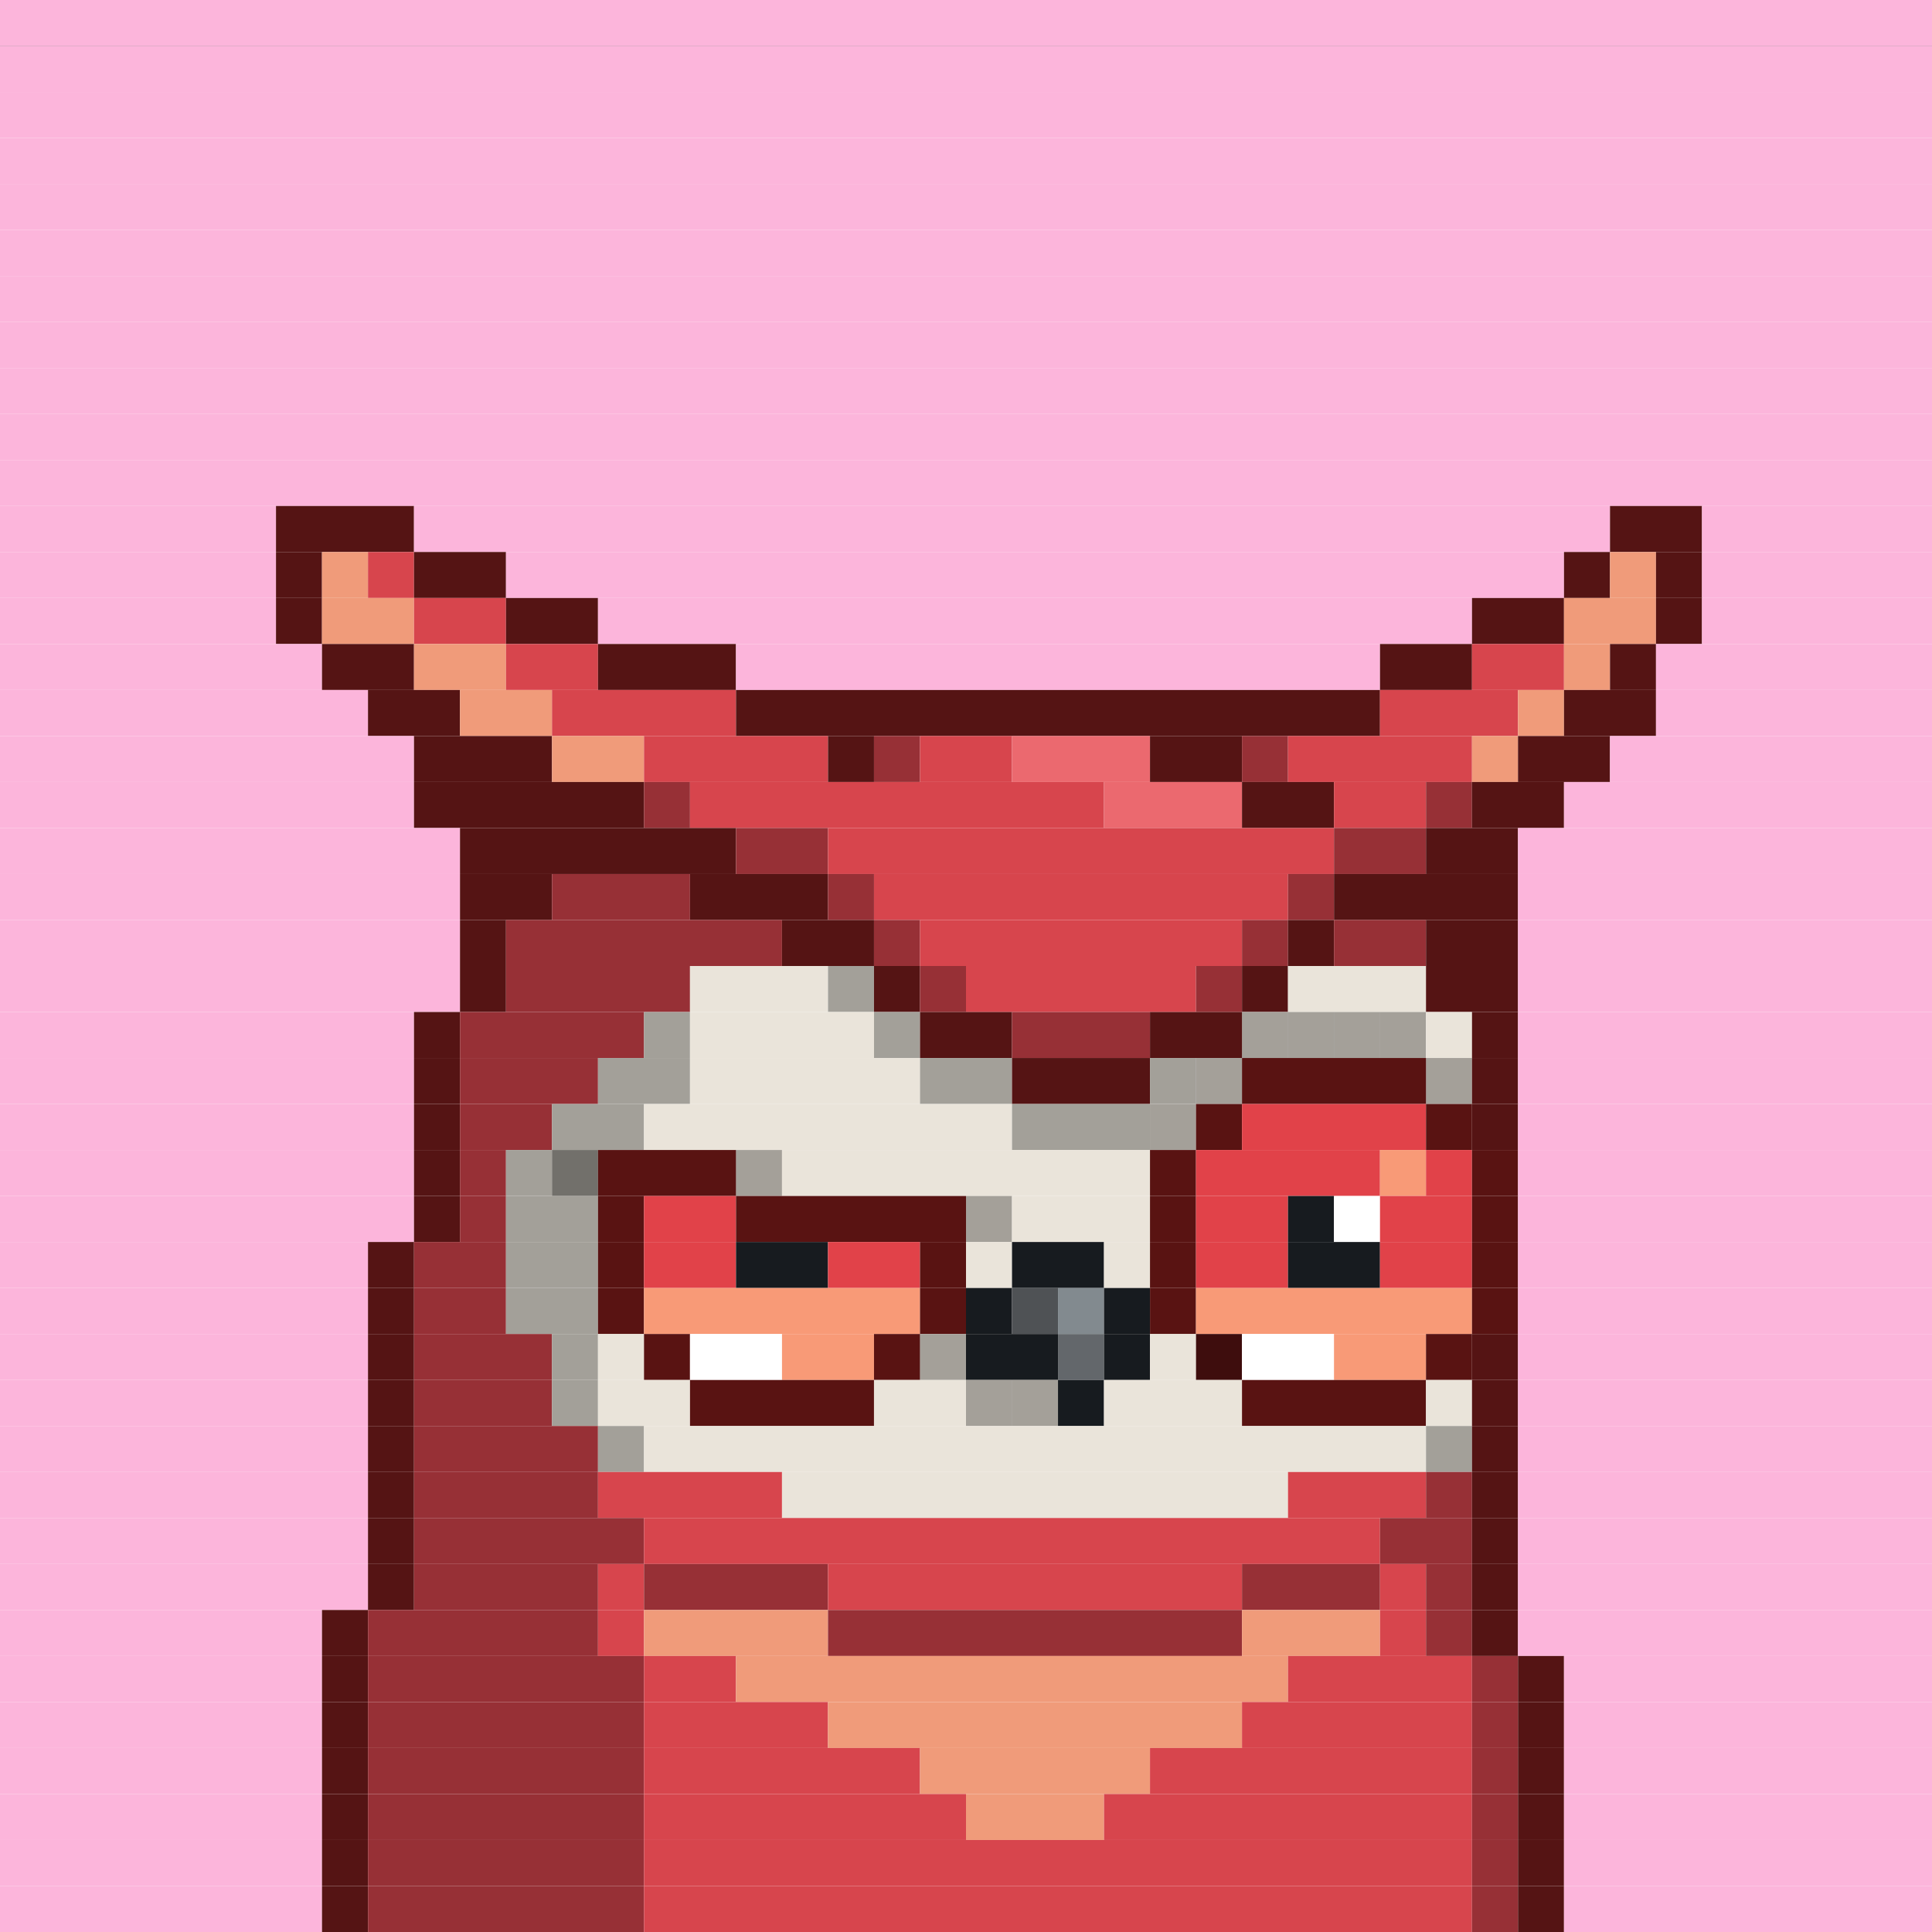 <svg id="bird-svg" xmlns="http://www.w3.org/2000/svg" preserveAspectRatio="xMinYMin meet" viewBox="0 0 42 42"><rect x="0" y="0" width="42" height="42" fill="#333333" stroke="none"/> <rect class='c129' x='0' y='0' width='42'/><rect class='c129' x='0' y='1' width='42'/><rect class='c129' x='0' y='2' width='42'/><rect class='c129' x='0' y='3' width='42'/><rect class='c129' x='0' y='4' width='42'/><rect class='c129' x='0' y='5' width='42'/><rect class='c129' x='0' y='6' width='42'/><rect class='c129' x='0' y='7' width='42'/><rect class='c129' x='0' y='8' width='42'/><rect class='c129' x='0' y='9' width='42'/><rect class='c129' x='0' y='10' width='42'/><rect class='c129' x='0' y='11' width='6'/><rect class='c200' x='6' y='11' width='3'/><rect class='c129' x='9' y='11' width='26'/><rect class='c200' x='35' y='11' width='2'/><rect class='c129' x='37' y='11' width='5'/><rect class='c129' x='0' y='12' width='6'/><rect class='c200' x='6' y='12' width='1'/><rect class='c201' x='7' y='12' width='1'/><rect class='c202' x='8' y='12' width='1'/><rect class='c200' x='9' y='12' width='2'/><rect class='c129' x='11' y='12' width='23'/><rect class='c200' x='34' y='12' width='1'/><rect class='c201' x='35' y='12' width='1'/><rect class='c200' x='36' y='12' width='1'/><rect class='c129' x='37' y='12' width='5'/><rect class='c129' x='0' y='13' width='6'/><rect class='c200' x='6' y='13' width='1'/><rect class='c201' x='7' y='13' width='2'/><rect class='c202' x='9' y='13' width='2'/><rect class='c200' x='11' y='13' width='2'/><rect class='c129' x='13' y='13' width='19'/><rect class='c200' x='32' y='13' width='2'/><rect class='c201' x='34' y='13' width='2'/><rect class='c200' x='36' y='13' width='1'/><rect class='c129' x='37' y='13' width='5'/><rect class='c129' x='0' y='14' width='7'/><rect class='c200' x='7' y='14' width='2'/><rect class='c201' x='9' y='14' width='2'/><rect class='c202' x='11' y='14' width='2'/><rect class='c200' x='13' y='14' width='3'/><rect class='c129' x='16' y='14' width='14'/><rect class='c200' x='30' y='14' width='2'/><rect class='c202' x='32' y='14' width='2'/><rect class='c201' x='34' y='14' width='1'/><rect class='c200' x='35' y='14' width='1'/><rect class='c129' x='36' y='14' width='6'/><rect class='c129' x='0' y='15' width='8'/><rect class='c200' x='8' y='15' width='2'/><rect class='c201' x='10' y='15' width='2'/><rect class='c202' x='12' y='15' width='4'/><rect class='c200' x='16' y='15' width='14'/><rect class='c202' x='30' y='15' width='3'/><rect class='c201' x='33' y='15' width='1'/><rect class='c200' x='34' y='15' width='2'/><rect class='c129' x='36' y='15' width='6'/><rect class='c129' x='0' y='16' width='9'/><rect class='c200' x='9' y='16' width='3'/><rect class='c201' x='12' y='16' width='2'/><rect class='c202' x='14' y='16' width='4'/><rect class='c200' x='18' y='16' width='1'/><rect class='c203' x='19' y='16' width='1'/><rect class='c202' x='20' y='16' width='2'/><rect class='c204' x='22' y='16' width='3'/><rect class='c200' x='25' y='16' width='2'/><rect class='c203' x='27' y='16' width='1'/><rect class='c202' x='28' y='16' width='4'/><rect class='c201' x='32' y='16' width='1'/><rect class='c200' x='33' y='16' width='2'/><rect class='c129' x='35' y='16' width='7'/><rect class='c129' x='0' y='17' width='9'/><rect class='c200' x='9' y='17' width='5'/><rect class='c203' x='14' y='17' width='1'/><rect class='c202' x='15' y='17' width='9'/><rect class='c204' x='24' y='17' width='3'/><rect class='c200' x='27' y='17' width='2'/><rect class='c202' x='29' y='17' width='2'/><rect class='c203' x='31' y='17' width='1'/><rect class='c200' x='32' y='17' width='2'/><rect class='c129' x='34' y='17' width='8'/><rect class='c129' x='0' y='18' width='10'/><rect class='c200' x='10' y='18' width='6'/><rect class='c203' x='16' y='18' width='2'/><rect class='c202' x='18' y='18' width='11'/><rect class='c203' x='29' y='18' width='2'/><rect class='c200' x='31' y='18' width='2'/><rect class='c129' x='33' y='18' width='9'/><rect class='c129' x='0' y='19' width='10'/><rect class='c200' x='10' y='19' width='2'/><rect class='c203' x='12' y='19' width='3'/><rect class='c200' x='15' y='19' width='3'/><rect class='c203' x='18' y='19' width='1'/><rect class='c202' x='19' y='19' width='9'/><rect class='c203' x='28' y='19' width='1'/><rect class='c200' x='29' y='19' width='4'/><rect class='c129' x='33' y='19' width='9'/><rect class='c129' x='0' y='20' width='10'/><rect class='c200' x='10' y='20' width='1'/><rect class='c203' x='11' y='20' width='6'/><rect class='c200' x='17' y='20' width='2'/><rect class='c203' x='19' y='20' width='1'/><rect class='c202' x='20' y='20' width='7'/><rect class='c203' x='27' y='20' width='1'/><rect class='c200' x='28' y='20' width='1'/><rect class='c203' x='29' y='20' width='2'/><rect class='c200' x='31' y='20' width='2'/><rect class='c129' x='33' y='20' width='9'/><rect class='c129' x='0' y='21' width='10'/><rect class='c200' x='10' y='21' width='1'/><rect class='c203' x='11' y='21' width='4'/><rect class='c169' x='15' y='21' width='3'/><rect class='c170' x='18' y='21' width='1'/><rect class='c200' x='19' y='21' width='1'/><rect class='c203' x='20' y='21' width='1'/><rect class='c202' x='21' y='21' width='5'/><rect class='c203' x='26' y='21' width='1'/><rect class='c200' x='27' y='21' width='1'/><rect class='c169' x='28' y='21' width='3'/><rect class='c200' x='31' y='21' width='2'/><rect class='c129' x='33' y='21' width='9'/><rect class='c129' x='0' y='22' width='9'/><rect class='c200' x='9' y='22' width='1'/><rect class='c203' x='10' y='22' width='4'/><rect class='c170' x='14' y='22' width='1'/><rect class='c169' x='15' y='22' width='4'/><rect class='c170' x='19' y='22' width='1'/><rect class='c200' x='20' y='22' width='2'/><rect class='c203' x='22' y='22' width='3'/><rect class='c169' x='27' y='22' width='1'/><rect class='c200' x='25' y='22' width='2'/><rect class='c169' x='30' y='22' width='1'/><rect class='c169' x='29' y='22' width='1'/><rect class='c169' x='28' y='22' width='1'/><rect class='c865' x='27' y='22' width='4'/><rect class='c169' x='31' y='22' width='1'/><rect class='c200' x='32' y='22' width='1'/><rect class='c129' x='33' y='22' width='9'/><rect class='c129' x='0' y='23' width='9'/><rect class='c200' x='9' y='23' width='1'/><rect class='c203' x='10' y='23' width='3'/><rect class='c170' x='13' y='23' width='2'/><rect class='c169' x='15' y='23' width='5'/><rect class='c170' x='20' y='23' width='2'/><rect class='c200' x='22' y='23' width='3'/><rect class='c169' x='26' y='23' width='1'/><rect class='c170' x='25' y='23' width='1'/><rect class='c865' x='26' y='23' width='1'/><rect class='c169' x='31' y='23' width='1'/><rect class='c235' x='27' y='23' width='4'/><rect class='c865' x='31' y='23' width='1'/><rect class='c200' x='32' y='23' width='1'/><rect class='c129' x='33' y='23' width='9'/><rect class='c129' x='0' y='24' width='9'/><rect class='c200' x='9' y='24' width='1'/><rect class='c203' x='10' y='24' width='2'/><rect class='c170' x='12' y='24' width='2'/><rect class='c169' x='14' y='24' width='8'/><rect class='c169' x='25' y='24' width='1'/><rect class='c170' x='22' y='24' width='3'/><rect class='c865' x='25' y='24' width='1'/><rect class='c235' x='26' y='24' width='1'/><rect class='c237' x='27' y='24' width='4'/><rect class='c235' x='31' y='24' width='1'/><rect class='c200' x='32' y='24' width='1'/><rect class='c129' x='33' y='24' width='9'/><rect class='c129' x='0' y='25' width='9'/><rect class='c200' x='9' y='25' width='1'/><rect class='c203' x='10' y='25' width='1'/><rect class='c170' x='12' y='25' width='1'/><rect class='c170' x='11' y='25' width='1'/><rect class='c865' x='12' y='25' width='1'/><rect class='c169' x='16' y='25' width='1'/><rect class='c235' x='13' y='25' width='3'/><rect class='c865' x='16' y='25' width='1'/><rect class='c169' x='17' y='25' width='8'/><rect class='c235' x='25' y='25' width='1'/><rect class='c237' x='26' y='25' width='4'/><rect class='c360' x='30' y='25' width='1'/><rect class='c237' x='31' y='25' width='1'/><rect class='c235' x='32' y='25' width='1'/><rect class='c129' x='33' y='25' width='9'/><rect class='c129' x='0' y='26' width='9'/><rect class='c200' x='9' y='26' width='1'/><rect class='c203' x='10' y='26' width='1'/><rect class='c170' x='11' y='26' width='2'/><rect class='c235' x='13' y='26' width='1'/><rect class='c237' x='14' y='26' width='2'/><rect class='c169' x='21' y='26' width='1'/><rect class='c235' x='16' y='26' width='5'/><rect class='c865' x='21' y='26' width='1'/><rect class='c169' x='22' y='26' width='3'/><rect class='c235' x='25' y='26' width='1'/><rect class='c237' x='26' y='26' width='2'/><rect class='c140' x='28' y='26' width='1'/><rect class='c138' x='29' y='26' width='1'/><rect class='c237' x='30' y='26' width='2'/><rect class='c235' x='32' y='26' width='1'/><rect class='c129' x='33' y='26' width='9'/><rect class='c129' x='0' y='27' width='8'/><rect class='c200' x='8' y='27' width='1'/><rect class='c203' x='9' y='27' width='2'/><rect class='c170' x='11' y='27' width='2'/><rect class='c235' x='13' y='27' width='1'/><rect class='c237' x='14' y='27' width='2'/><rect class='c140' x='16' y='27' width='2'/><rect class='c237' x='18' y='27' width='2'/><rect class='c235' x='20' y='27' width='1'/><rect class='c169' x='21' y='27' width='1'/><rect class='c140' x='22' y='27' width='2'/><rect class='c169' x='24' y='27' width='1'/><rect class='c235' x='25' y='27' width='1'/><rect class='c237' x='26' y='27' width='2'/><rect class='c140' x='28' y='27' width='2'/><rect class='c237' x='30' y='27' width='2'/><rect class='c235' x='32' y='27' width='1'/><rect class='c129' x='33' y='27' width='9'/><rect class='c129' x='0' y='28' width='8'/><rect class='c200' x='8' y='28' width='1'/><rect class='c203' x='9' y='28' width='2'/><rect class='c170' x='11' y='28' width='2'/><rect class='c235' x='13' y='28' width='1'/><rect class='c360' x='14' y='28' width='6'/><rect class='c235' x='20' y='28' width='1'/><rect class='c140' x='21' y='28' width='1'/><rect class='c158' x='22' y='28' width='1'/><rect class='c143' x='23' y='28' width='1'/><rect class='c140' x='24' y='28' width='1'/><rect class='c235' x='25' y='28' width='1'/><rect class='c360' x='26' y='28' width='6'/><rect class='c235' x='32' y='28' width='1'/><rect class='c129' x='33' y='28' width='9'/><rect class='c129' x='0' y='29' width='8'/><rect class='c200' x='8' y='29' width='1'/><rect class='c203' x='9' y='29' width='3'/><rect class='c170' x='12' y='29' width='1'/><rect class='c169' x='13' y='29' width='1'/><rect class='c235' x='14' y='29' width='1'/><rect class='c138' x='15' y='29' width='2'/><rect class='c360' x='17' y='29' width='2'/><rect class='c169' x='20' y='29' width='1'/><rect class='c235' x='19' y='29' width='1'/><rect class='c865' x='20' y='29' width='1'/><rect class='c140' x='21' y='29' width='2'/><rect class='c142' x='23' y='29' width='1'/><rect class='c140' x='24' y='29' width='1'/><rect class='c169' x='25' y='29' width='1'/><rect class='c361' x='26' y='29' width='1'/><rect class='c138' x='27' y='29' width='2'/><rect class='c360' x='29' y='29' width='2'/><rect class='c235' x='31' y='29' width='1'/><rect class='c200' x='32' y='29' width='1'/><rect class='c129' x='33' y='29' width='9'/><rect class='c129' x='0' y='30' width='8'/><rect class='c200' x='8' y='30' width='1'/><rect class='c203' x='9' y='30' width='3'/><rect class='c170' x='12' y='30' width='1'/><rect class='c169' x='13' y='30' width='2'/><rect class='c235' x='15' y='30' width='4'/><rect class='c169' x='21' y='30' width='1'/><rect class='c169' x='19' y='30' width='2'/><rect class='c169' x='22' y='30' width='1'/><rect class='c865' x='21' y='30' width='2'/><rect class='c140' x='23' y='30' width='1'/><rect class='c169' x='24' y='30' width='3'/><rect class='c235' x='27' y='30' width='4'/><rect class='c169' x='31' y='30' width='1'/><rect class='c200' x='32' y='30' width='1'/><rect class='c129' x='33' y='30' width='9'/><rect class='c129' x='0' y='31' width='8'/><rect class='c200' x='8' y='31' width='1'/><rect class='c203' x='9' y='31' width='4'/><rect class='c170' x='13' y='31' width='1'/><rect class='c169' x='14' y='31' width='17'/><rect class='c170' x='31' y='31' width='1'/><rect class='c200' x='32' y='31' width='1'/><rect class='c129' x='33' y='31' width='9'/><rect class='c129' x='0' y='32' width='8'/><rect class='c200' x='8' y='32' width='1'/><rect class='c203' x='9' y='32' width='4'/><rect class='c202' x='13' y='32' width='4'/><rect class='c169' x='17' y='32' width='11'/><rect class='c202' x='28' y='32' width='3'/><rect class='c203' x='31' y='32' width='1'/><rect class='c200' x='32' y='32' width='1'/><rect class='c129' x='33' y='32' width='9'/><rect class='c129' x='0' y='33' width='8'/><rect class='c200' x='8' y='33' width='1'/><rect class='c203' x='9' y='33' width='5'/><rect class='c202' x='14' y='33' width='16'/><rect class='c203' x='30' y='33' width='2'/><rect class='c200' x='32' y='33' width='1'/><rect class='c129' x='33' y='33' width='9'/><rect class='c129' x='0' y='34' width='8'/><rect class='c200' x='8' y='34' width='1'/><rect class='c203' x='9' y='34' width='4'/><rect class='c202' x='13' y='34' width='1'/><rect class='c203' x='14' y='34' width='4'/><rect class='c202' x='18' y='34' width='9'/><rect class='c203' x='27' y='34' width='3'/><rect class='c202' x='30' y='34' width='1'/><rect class='c203' x='31' y='34' width='1'/><rect class='c200' x='32' y='34' width='1'/><rect class='c129' x='33' y='34' width='9'/><rect class='c129' x='0' y='35' width='7'/><rect class='c200' x='7' y='35' width='1'/><rect class='c203' x='8' y='35' width='5'/><rect class='c202' x='13' y='35' width='1'/><rect class='c201' x='14' y='35' width='4'/><rect class='c203' x='18' y='35' width='9'/><rect class='c201' x='27' y='35' width='3'/><rect class='c202' x='30' y='35' width='1'/><rect class='c203' x='31' y='35' width='1'/><rect class='c200' x='32' y='35' width='1'/><rect class='c129' x='33' y='35' width='9'/><rect class='c129' x='0' y='36' width='7'/><rect class='c200' x='7' y='36' width='1'/><rect class='c203' x='8' y='36' width='6'/><rect class='c202' x='14' y='36' width='2'/><rect class='c201' x='16' y='36' width='12'/><rect class='c202' x='28' y='36' width='4'/><rect class='c203' x='32' y='36' width='1'/><rect class='c200' x='33' y='36' width='1'/><rect class='c129' x='34' y='36' width='8'/><rect class='c129' x='0' y='37' width='7'/><rect class='c200' x='7' y='37' width='1'/><rect class='c203' x='8' y='37' width='6'/><rect class='c202' x='14' y='37' width='4'/><rect class='c201' x='18' y='37' width='9'/><rect class='c202' x='27' y='37' width='5'/><rect class='c203' x='32' y='37' width='1'/><rect class='c200' x='33' y='37' width='1'/><rect class='c129' x='34' y='37' width='8'/><rect class='c129' x='0' y='38' width='7'/><rect class='c200' x='7' y='38' width='1'/><rect class='c203' x='8' y='38' width='6'/><rect class='c202' x='14' y='38' width='6'/><rect class='c201' x='20' y='38' width='5'/><rect class='c202' x='25' y='38' width='7'/><rect class='c203' x='32' y='38' width='1'/><rect class='c200' x='33' y='38' width='1'/><rect class='c129' x='34' y='38' width='8'/><rect class='c129' x='0' y='39' width='7'/><rect class='c200' x='7' y='39' width='1'/><rect class='c203' x='8' y='39' width='6'/><rect class='c202' x='14' y='39' width='7'/><rect class='c201' x='21' y='39' width='3'/><rect class='c202' x='24' y='39' width='8'/><rect class='c203' x='32' y='39' width='1'/><rect class='c200' x='33' y='39' width='1'/><rect class='c129' x='34' y='39' width='8'/><rect class='c129' x='0' y='40' width='7'/><rect class='c200' x='7' y='40' width='1'/><rect class='c203' x='8' y='40' width='6'/><rect class='c202' x='14' y='40' width='18'/><rect class='c203' x='32' y='40' width='1'/><rect class='c200' x='33' y='40' width='1'/><rect class='c129' x='34' y='40' width='8'/><rect class='c129' x='0' y='41' width='7'/><rect class='c200' x='7' y='41' width='1'/><rect class='c203' x='8' y='41' width='6'/><rect class='c202' x='14' y='41' width='18'/><rect class='c203' x='32' y='41' width='1'/><rect class='c200' x='33' y='41' width='1'/><rect class='c129' x='34' y='41' width='8'/><style>rect{height:1px;} #bird-svg{shape-rendering: crispedges;} .c129{fill:rgb(252,181,219)}.c138{fill:rgb(255,255,255)}.c140{fill:rgb(23,27,31)}.c142{fill:rgb(99,103,107)}.c143{fill:rgb(130,138,143)}.c158{fill:rgb(79,82,85)}.c169{fill:rgb(234,228,218)}.c170{fill:rgb(163,160,153)}.c200{fill:rgb(85,20,20)}.c201{fill:rgb(240,155,122)}.c202{fill:rgb(215,69,77)}.c203{fill:rgb(151,48,54)}.c204{fill:rgb(235,105,111)}.c235{fill:rgb(89,19,18)}.c237{fill:rgb(225,66,73)}.c360{fill:rgb(248,154,119)}.c361{fill:rgb(62,13,13)}.c865{fill:rgba(0,0,0,0.30)}</style></svg>